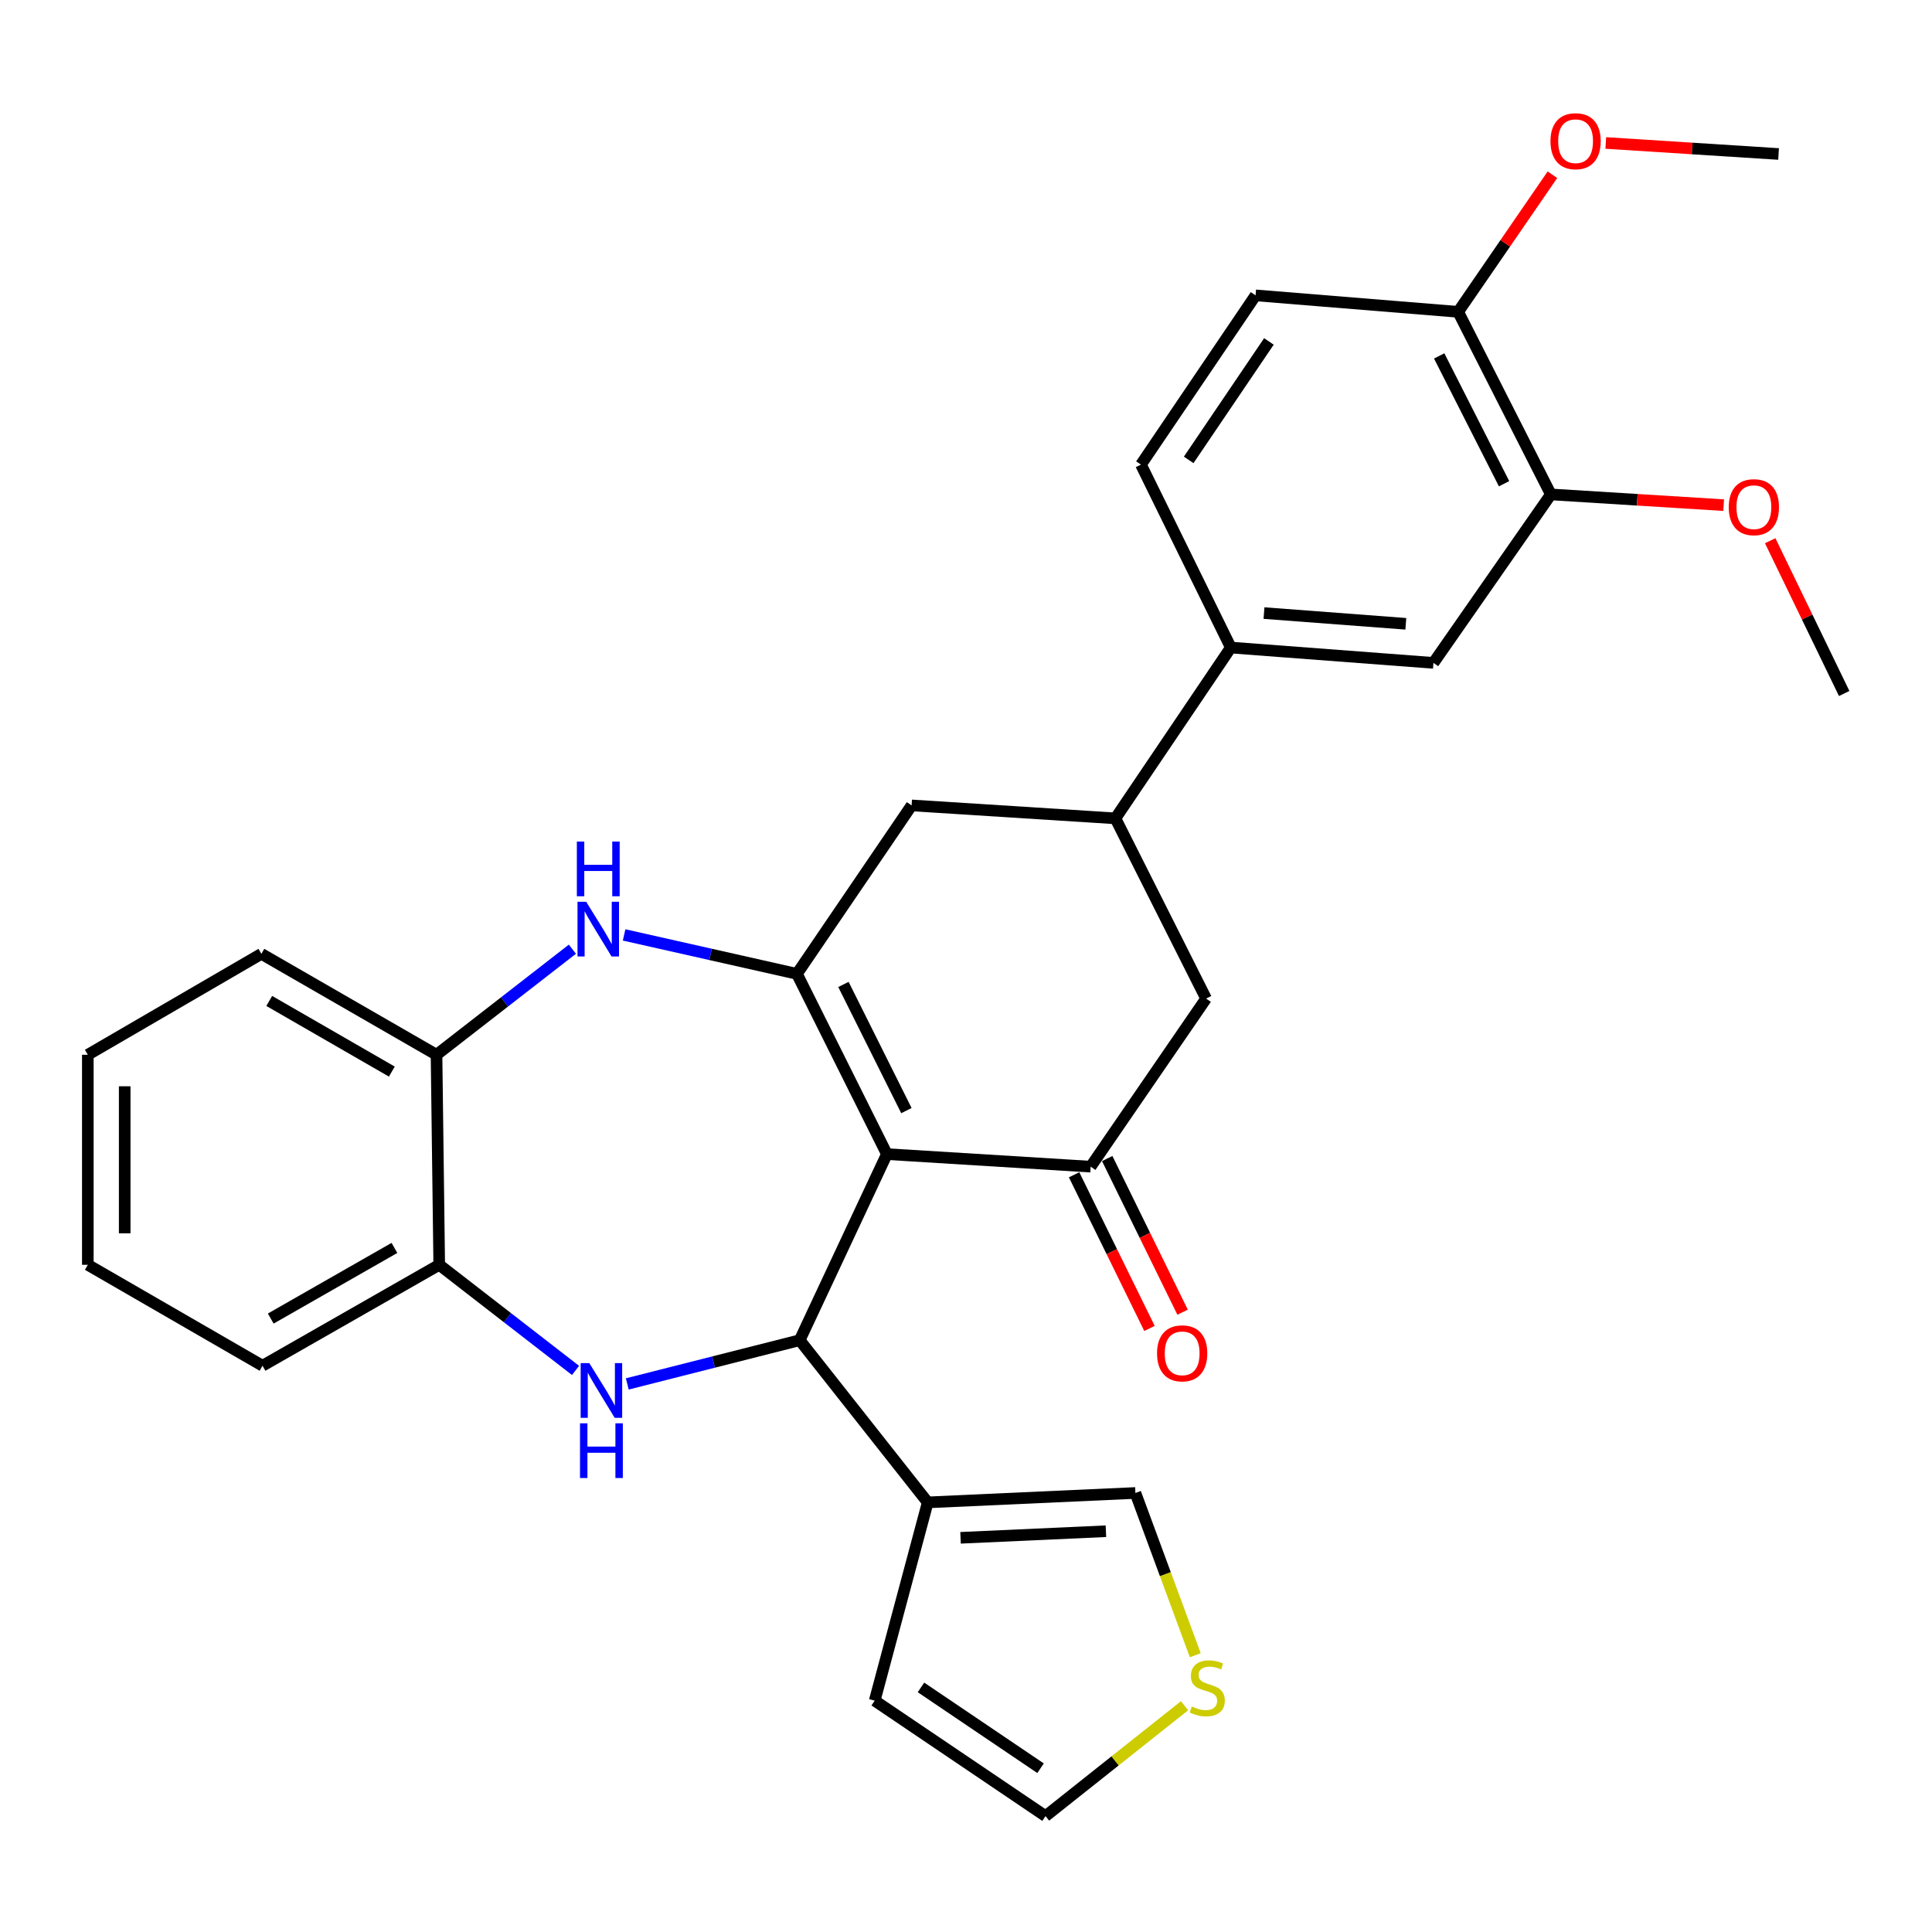 <?xml version='1.0' encoding='iso-8859-1'?>
<svg version='1.1' baseProfile='full'
              xmlns='http://www.w3.org/2000/svg'
                      xmlns:rdkit='http://www.rdkit.org/xml'
                      xmlns:xlink='http://www.w3.org/1999/xlink'
                  xml:space='preserve'
width='1000px' height='1000px' viewBox='0 0 1000 1000'>
<!-- END OF HEADER -->
<rect style='opacity:1.0;fill:#FFFFFF;stroke:none' width='1000' height='1000' x='0' y='0'> </rect>
<path class='bond-0' d='M 459.054,597.363 L 412.497,504.07' style='fill:none;fill-rule:evenodd;stroke:#000000;stroke-width:6px;stroke-linecap:butt;stroke-linejoin:miter;stroke-opacity:1' />
<path class='bond-0' d='M 469.151,574.845 L 436.561,509.54' style='fill:none;fill-rule:evenodd;stroke:#000000;stroke-width:6px;stroke-linecap:butt;stroke-linejoin:miter;stroke-opacity:1' />
<path class='bond-1' d='M 459.054,597.363 L 413.918,693.689' style='fill:none;fill-rule:evenodd;stroke:#000000;stroke-width:6px;stroke-linecap:butt;stroke-linejoin:miter;stroke-opacity:1' />
<path class='bond-3' d='M 459.054,597.363 L 564.521,603.864' style='fill:none;fill-rule:evenodd;stroke:#000000;stroke-width:6px;stroke-linecap:butt;stroke-linejoin:miter;stroke-opacity:1' />
<path class='bond-4' d='M 412.497,504.07 L 367.766,493.991' style='fill:none;fill-rule:evenodd;stroke:#000000;stroke-width:6px;stroke-linecap:butt;stroke-linejoin:miter;stroke-opacity:1' />
<path class='bond-4' d='M 367.766,493.991 L 323.035,483.912' style='fill:none;fill-rule:evenodd;stroke:#0000FF;stroke-width:6px;stroke-linecap:butt;stroke-linejoin:miter;stroke-opacity:1' />
<path class='bond-8' d='M 412.497,504.07 L 471.843,416.875' style='fill:none;fill-rule:evenodd;stroke:#000000;stroke-width:6px;stroke-linecap:butt;stroke-linejoin:miter;stroke-opacity:1' />
<path class='bond-2' d='M 413.918,693.689 L 369.299,705.004' style='fill:none;fill-rule:evenodd;stroke:#000000;stroke-width:6px;stroke-linecap:butt;stroke-linejoin:miter;stroke-opacity:1' />
<path class='bond-2' d='M 369.299,705.004 L 324.68,716.319' style='fill:none;fill-rule:evenodd;stroke:#0000FF;stroke-width:6px;stroke-linecap:butt;stroke-linejoin:miter;stroke-opacity:1' />
<path class='bond-5' d='M 413.918,693.689 L 480.19,777.629' style='fill:none;fill-rule:evenodd;stroke:#000000;stroke-width:6px;stroke-linecap:butt;stroke-linejoin:miter;stroke-opacity:1' />
<path class='bond-7' d='M 297.898,709.334 L 262.62,681.998' style='fill:none;fill-rule:evenodd;stroke:#0000FF;stroke-width:6px;stroke-linecap:butt;stroke-linejoin:miter;stroke-opacity:1' />
<path class='bond-7' d='M 262.62,681.998 L 227.343,654.662' style='fill:none;fill-rule:evenodd;stroke:#000000;stroke-width:6px;stroke-linecap:butt;stroke-linejoin:miter;stroke-opacity:1' />
<path class='bond-10' d='M 564.521,603.864 L 624.271,516.86' style='fill:none;fill-rule:evenodd;stroke:#000000;stroke-width:6px;stroke-linecap:butt;stroke-linejoin:miter;stroke-opacity:1' />
<path class='bond-16' d='M 555.953,608.068 L 575.462,647.833' style='fill:none;fill-rule:evenodd;stroke:#000000;stroke-width:6px;stroke-linecap:butt;stroke-linejoin:miter;stroke-opacity:1' />
<path class='bond-16' d='M 575.462,647.833 L 594.971,687.598' style='fill:none;fill-rule:evenodd;stroke:#FF0000;stroke-width:6px;stroke-linecap:butt;stroke-linejoin:miter;stroke-opacity:1' />
<path class='bond-16' d='M 573.09,599.66 L 592.599,639.425' style='fill:none;fill-rule:evenodd;stroke:#000000;stroke-width:6px;stroke-linecap:butt;stroke-linejoin:miter;stroke-opacity:1' />
<path class='bond-16' d='M 592.599,639.425 L 612.108,679.19' style='fill:none;fill-rule:evenodd;stroke:#FF0000;stroke-width:6px;stroke-linecap:butt;stroke-linejoin:miter;stroke-opacity:1' />
<path class='bond-9' d='M 296.269,491.303 L 261.106,518.626' style='fill:none;fill-rule:evenodd;stroke:#0000FF;stroke-width:6px;stroke-linecap:butt;stroke-linejoin:miter;stroke-opacity:1' />
<path class='bond-9' d='M 261.106,518.626 L 225.943,545.949' style='fill:none;fill-rule:evenodd;stroke:#000000;stroke-width:6px;stroke-linecap:butt;stroke-linejoin:miter;stroke-opacity:1' />
<path class='bond-15' d='M 480.19,777.629 L 587.683,772.761' style='fill:none;fill-rule:evenodd;stroke:#000000;stroke-width:6px;stroke-linecap:butt;stroke-linejoin:miter;stroke-opacity:1' />
<path class='bond-15' d='M 497.177,795.968 L 572.423,792.561' style='fill:none;fill-rule:evenodd;stroke:#000000;stroke-width:6px;stroke-linecap:butt;stroke-linejoin:miter;stroke-opacity:1' />
<path class='bond-17' d='M 480.19,777.629 L 452.744,880.254' style='fill:none;fill-rule:evenodd;stroke:#000000;stroke-width:6px;stroke-linecap:butt;stroke-linejoin:miter;stroke-opacity:1' />
<path class='bond-6' d='M 577.332,423.588 L 624.271,516.86' style='fill:none;fill-rule:evenodd;stroke:#000000;stroke-width:6px;stroke-linecap:butt;stroke-linejoin:miter;stroke-opacity:1' />
<path class='bond-11' d='M 577.332,423.588 L 637.071,335.173' style='fill:none;fill-rule:evenodd;stroke:#000000;stroke-width:6px;stroke-linecap:butt;stroke-linejoin:miter;stroke-opacity:1' />
<path class='bond-30' d='M 577.332,423.588 L 471.843,416.875' style='fill:none;fill-rule:evenodd;stroke:#000000;stroke-width:6px;stroke-linecap:butt;stroke-linejoin:miter;stroke-opacity:1' />
<path class='bond-24' d='M 227.343,654.662 L 135.884,706.903' style='fill:none;fill-rule:evenodd;stroke:#000000;stroke-width:6px;stroke-linecap:butt;stroke-linejoin:miter;stroke-opacity:1' />
<path class='bond-24' d='M 204.156,645.923 L 140.135,682.491' style='fill:none;fill-rule:evenodd;stroke:#000000;stroke-width:6px;stroke-linecap:butt;stroke-linejoin:miter;stroke-opacity:1' />
<path class='bond-31' d='M 227.343,654.662 L 225.943,545.949' style='fill:none;fill-rule:evenodd;stroke:#000000;stroke-width:6px;stroke-linecap:butt;stroke-linejoin:miter;stroke-opacity:1' />
<path class='bond-25' d='M 225.943,545.949 L 135.29,493.709' style='fill:none;fill-rule:evenodd;stroke:#000000;stroke-width:6px;stroke-linecap:butt;stroke-linejoin:miter;stroke-opacity:1' />
<path class='bond-25' d='M 202.814,554.653 L 139.357,518.084' style='fill:none;fill-rule:evenodd;stroke:#000000;stroke-width:6px;stroke-linecap:butt;stroke-linejoin:miter;stroke-opacity:1' />
<path class='bond-12' d='M 637.071,335.173 L 741.945,343.106' style='fill:none;fill-rule:evenodd;stroke:#000000;stroke-width:6px;stroke-linecap:butt;stroke-linejoin:miter;stroke-opacity:1' />
<path class='bond-12' d='M 654.242,317.328 L 727.654,322.881' style='fill:none;fill-rule:evenodd;stroke:#000000;stroke-width:6px;stroke-linecap:butt;stroke-linejoin:miter;stroke-opacity:1' />
<path class='bond-20' d='M 637.071,335.173 L 590.557,240.48' style='fill:none;fill-rule:evenodd;stroke:#000000;stroke-width:6px;stroke-linecap:butt;stroke-linejoin:miter;stroke-opacity:1' />
<path class='bond-13' d='M 741.945,343.106 L 802.723,255.91' style='fill:none;fill-rule:evenodd;stroke:#000000;stroke-width:6px;stroke-linecap:butt;stroke-linejoin:miter;stroke-opacity:1' />
<path class='bond-22' d='M 802.723,255.91 L 847.444,258.686' style='fill:none;fill-rule:evenodd;stroke:#000000;stroke-width:6px;stroke-linecap:butt;stroke-linejoin:miter;stroke-opacity:1' />
<path class='bond-22' d='M 847.444,258.686 L 892.166,261.462' style='fill:none;fill-rule:evenodd;stroke:#FF0000;stroke-width:6px;stroke-linecap:butt;stroke-linejoin:miter;stroke-opacity:1' />
<path class='bond-34' d='M 802.723,255.91 L 754.745,161.408' style='fill:none;fill-rule:evenodd;stroke:#000000;stroke-width:6px;stroke-linecap:butt;stroke-linejoin:miter;stroke-opacity:1' />
<path class='bond-34' d='M 778.505,250.377 L 744.921,184.225' style='fill:none;fill-rule:evenodd;stroke:#000000;stroke-width:6px;stroke-linecap:butt;stroke-linejoin:miter;stroke-opacity:1' />
<path class='bond-14' d='M 618.674,856.746 L 603.178,814.753' style='fill:none;fill-rule:evenodd;stroke:#CCCC00;stroke-width:6px;stroke-linecap:butt;stroke-linejoin:miter;stroke-opacity:1' />
<path class='bond-14' d='M 603.178,814.753 L 587.683,772.761' style='fill:none;fill-rule:evenodd;stroke:#000000;stroke-width:6px;stroke-linecap:butt;stroke-linejoin:miter;stroke-opacity:1' />
<path class='bond-32' d='M 613.123,882.883 L 577.146,911.448' style='fill:none;fill-rule:evenodd;stroke:#CCCC00;stroke-width:6px;stroke-linecap:butt;stroke-linejoin:miter;stroke-opacity:1' />
<path class='bond-32' d='M 577.146,911.448 L 541.169,940.014' style='fill:none;fill-rule:evenodd;stroke:#000000;stroke-width:6px;stroke-linecap:butt;stroke-linejoin:miter;stroke-opacity:1' />
<path class='bond-19' d='M 452.744,880.254 L 541.169,940.014' style='fill:none;fill-rule:evenodd;stroke:#000000;stroke-width:6px;stroke-linecap:butt;stroke-linejoin:miter;stroke-opacity:1' />
<path class='bond-19' d='M 476.696,873.402 L 538.594,915.234' style='fill:none;fill-rule:evenodd;stroke:#000000;stroke-width:6px;stroke-linecap:butt;stroke-linejoin:miter;stroke-opacity:1' />
<path class='bond-18' d='M 754.745,161.408 L 649.882,152.882' style='fill:none;fill-rule:evenodd;stroke:#000000;stroke-width:6px;stroke-linecap:butt;stroke-linejoin:miter;stroke-opacity:1' />
<path class='bond-23' d='M 754.745,161.408 L 779.138,125.927' style='fill:none;fill-rule:evenodd;stroke:#000000;stroke-width:6px;stroke-linecap:butt;stroke-linejoin:miter;stroke-opacity:1' />
<path class='bond-23' d='M 779.138,125.927 L 803.532,90.446' style='fill:none;fill-rule:evenodd;stroke:#FF0000;stroke-width:6px;stroke-linecap:butt;stroke-linejoin:miter;stroke-opacity:1' />
<path class='bond-21' d='M 590.557,240.48 L 649.882,152.882' style='fill:none;fill-rule:evenodd;stroke:#000000;stroke-width:6px;stroke-linecap:butt;stroke-linejoin:miter;stroke-opacity:1' />
<path class='bond-21' d='M 615.261,238.044 L 656.789,176.726' style='fill:none;fill-rule:evenodd;stroke:#000000;stroke-width:6px;stroke-linecap:butt;stroke-linejoin:miter;stroke-opacity:1' />
<path class='bond-26' d='M 916.246,279.874 L 935.396,319.412' style='fill:none;fill-rule:evenodd;stroke:#FF0000;stroke-width:6px;stroke-linecap:butt;stroke-linejoin:miter;stroke-opacity:1' />
<path class='bond-26' d='M 935.396,319.412 L 954.545,358.95' style='fill:none;fill-rule:evenodd;stroke:#000000;stroke-width:6px;stroke-linecap:butt;stroke-linejoin:miter;stroke-opacity:1' />
<path class='bond-27' d='M 831.155,74.001 L 875.871,76.854' style='fill:none;fill-rule:evenodd;stroke:#FF0000;stroke-width:6px;stroke-linecap:butt;stroke-linejoin:miter;stroke-opacity:1' />
<path class='bond-27' d='M 875.871,76.854 L 920.588,79.707' style='fill:none;fill-rule:evenodd;stroke:#000000;stroke-width:6px;stroke-linecap:butt;stroke-linejoin:miter;stroke-opacity:1' />
<path class='bond-29' d='M 135.884,706.903 L 45.455,654.662' style='fill:none;fill-rule:evenodd;stroke:#000000;stroke-width:6px;stroke-linecap:butt;stroke-linejoin:miter;stroke-opacity:1' />
<path class='bond-28' d='M 135.29,493.709 L 45.455,545.949' style='fill:none;fill-rule:evenodd;stroke:#000000;stroke-width:6px;stroke-linecap:butt;stroke-linejoin:miter;stroke-opacity:1' />
<path class='bond-33' d='M 45.455,545.949 L 45.455,654.662' style='fill:none;fill-rule:evenodd;stroke:#000000;stroke-width:6px;stroke-linecap:butt;stroke-linejoin:miter;stroke-opacity:1' />
<path class='bond-33' d='M 64.544,562.256 L 64.544,638.355' style='fill:none;fill-rule:evenodd;stroke:#000000;stroke-width:6px;stroke-linecap:butt;stroke-linejoin:miter;stroke-opacity:1' />
<path  class='atom-3' d='M 305.033 705.554
L 314.313 720.554
Q 315.233 722.034, 316.713 724.714
Q 318.193 727.394, 318.273 727.554
L 318.273 705.554
L 322.033 705.554
L 322.033 733.874
L 318.153 733.874
L 308.193 717.474
Q 307.033 715.554, 305.793 713.354
Q 304.593 711.154, 304.233 710.474
L 304.233 733.874
L 300.553 733.874
L 300.553 705.554
L 305.033 705.554
' fill='#0000FF'/>
<path  class='atom-3' d='M 300.213 736.706
L 304.053 736.706
L 304.053 748.746
L 318.533 748.746
L 318.533 736.706
L 322.373 736.706
L 322.373 765.026
L 318.533 765.026
L 318.533 751.946
L 304.053 751.946
L 304.053 765.026
L 300.213 765.026
L 300.213 736.706
' fill='#0000FF'/>
<path  class='atom-5' d='M 303.4 466.738
L 312.68 481.738
Q 313.6 483.218, 315.08 485.898
Q 316.56 488.578, 316.64 488.738
L 316.64 466.738
L 320.4 466.738
L 320.4 495.058
L 316.52 495.058
L 306.56 478.658
Q 305.4 476.738, 304.16 474.538
Q 302.96 472.338, 302.6 471.658
L 302.6 495.058
L 298.92 495.058
L 298.92 466.738
L 303.4 466.738
' fill='#0000FF'/>
<path  class='atom-5' d='M 298.58 435.586
L 302.42 435.586
L 302.42 447.626
L 316.9 447.626
L 316.9 435.586
L 320.74 435.586
L 320.74 463.906
L 316.9 463.906
L 316.9 450.826
L 302.42 450.826
L 302.42 463.906
L 298.58 463.906
L 298.58 435.586
' fill='#0000FF'/>
<path  class='atom-15' d='M 616.875 883.272
Q 617.195 883.392, 618.515 883.952
Q 619.835 884.512, 621.275 884.872
Q 622.755 885.192, 624.195 885.192
Q 626.875 885.192, 628.435 883.912
Q 629.995 882.592, 629.995 880.312
Q 629.995 878.752, 629.195 877.792
Q 628.435 876.832, 627.235 876.312
Q 626.035 875.792, 624.035 875.192
Q 621.515 874.432, 619.995 873.712
Q 618.515 872.992, 617.435 871.472
Q 616.395 869.952, 616.395 867.392
Q 616.395 863.832, 618.795 861.632
Q 621.235 859.432, 626.035 859.432
Q 629.315 859.432, 633.035 860.992
L 632.115 864.072
Q 628.715 862.672, 626.155 862.672
Q 623.395 862.672, 621.875 863.832
Q 620.355 864.952, 620.395 866.912
Q 620.395 868.432, 621.155 869.352
Q 621.955 870.272, 623.075 870.792
Q 624.235 871.312, 626.155 871.912
Q 628.715 872.712, 630.235 873.512
Q 631.755 874.312, 632.835 875.952
Q 633.955 877.552, 633.955 880.312
Q 633.955 884.232, 631.315 886.352
Q 628.715 888.432, 624.355 888.432
Q 621.835 888.432, 619.915 887.872
Q 618.035 887.352, 615.795 886.432
L 616.875 883.272
' fill='#CCCC00'/>
<path  class='atom-17' d='M 598.884 700.482
Q 598.884 693.682, 602.244 689.882
Q 605.604 686.082, 611.884 686.082
Q 618.164 686.082, 621.524 689.882
Q 624.884 693.682, 624.884 700.482
Q 624.884 707.362, 621.484 711.282
Q 618.084 715.162, 611.884 715.162
Q 605.644 715.162, 602.244 711.282
Q 598.884 707.402, 598.884 700.482
M 611.884 711.962
Q 616.204 711.962, 618.524 709.082
Q 620.884 706.162, 620.884 700.482
Q 620.884 694.922, 618.524 692.122
Q 616.204 689.282, 611.884 689.282
Q 607.564 689.282, 605.204 692.082
Q 602.884 694.882, 602.884 700.482
Q 602.884 706.202, 605.204 709.082
Q 607.564 711.962, 611.884 711.962
' fill='#FF0000'/>
<path  class='atom-23' d='M 894.798 262.513
Q 894.798 255.713, 898.158 251.913
Q 901.518 248.113, 907.798 248.113
Q 914.078 248.113, 917.438 251.913
Q 920.798 255.713, 920.798 262.513
Q 920.798 269.393, 917.398 273.313
Q 913.998 277.193, 907.798 277.193
Q 901.558 277.193, 898.158 273.313
Q 894.798 269.433, 894.798 262.513
M 907.798 273.993
Q 912.118 273.993, 914.438 271.113
Q 916.798 268.193, 916.798 262.513
Q 916.798 256.953, 914.438 254.153
Q 912.118 251.313, 907.798 251.313
Q 903.478 251.313, 901.118 254.113
Q 898.798 256.913, 898.798 262.513
Q 898.798 268.233, 901.118 271.113
Q 903.478 273.993, 907.798 273.993
' fill='#FF0000'/>
<path  class='atom-24' d='M 802.523 73.084
Q 802.523 66.284, 805.883 62.484
Q 809.243 58.684, 815.523 58.684
Q 821.803 58.684, 825.163 62.484
Q 828.523 66.284, 828.523 73.084
Q 828.523 79.964, 825.123 83.884
Q 821.723 87.764, 815.523 87.764
Q 809.283 87.764, 805.883 83.884
Q 802.523 80.004, 802.523 73.084
M 815.523 84.564
Q 819.843 84.564, 822.163 81.684
Q 824.523 78.764, 824.523 73.084
Q 824.523 67.524, 822.163 64.724
Q 819.843 61.884, 815.523 61.884
Q 811.203 61.884, 808.843 64.684
Q 806.523 67.484, 806.523 73.084
Q 806.523 78.804, 808.843 81.684
Q 811.203 84.564, 815.523 84.564
' fill='#FF0000'/>
</svg>
